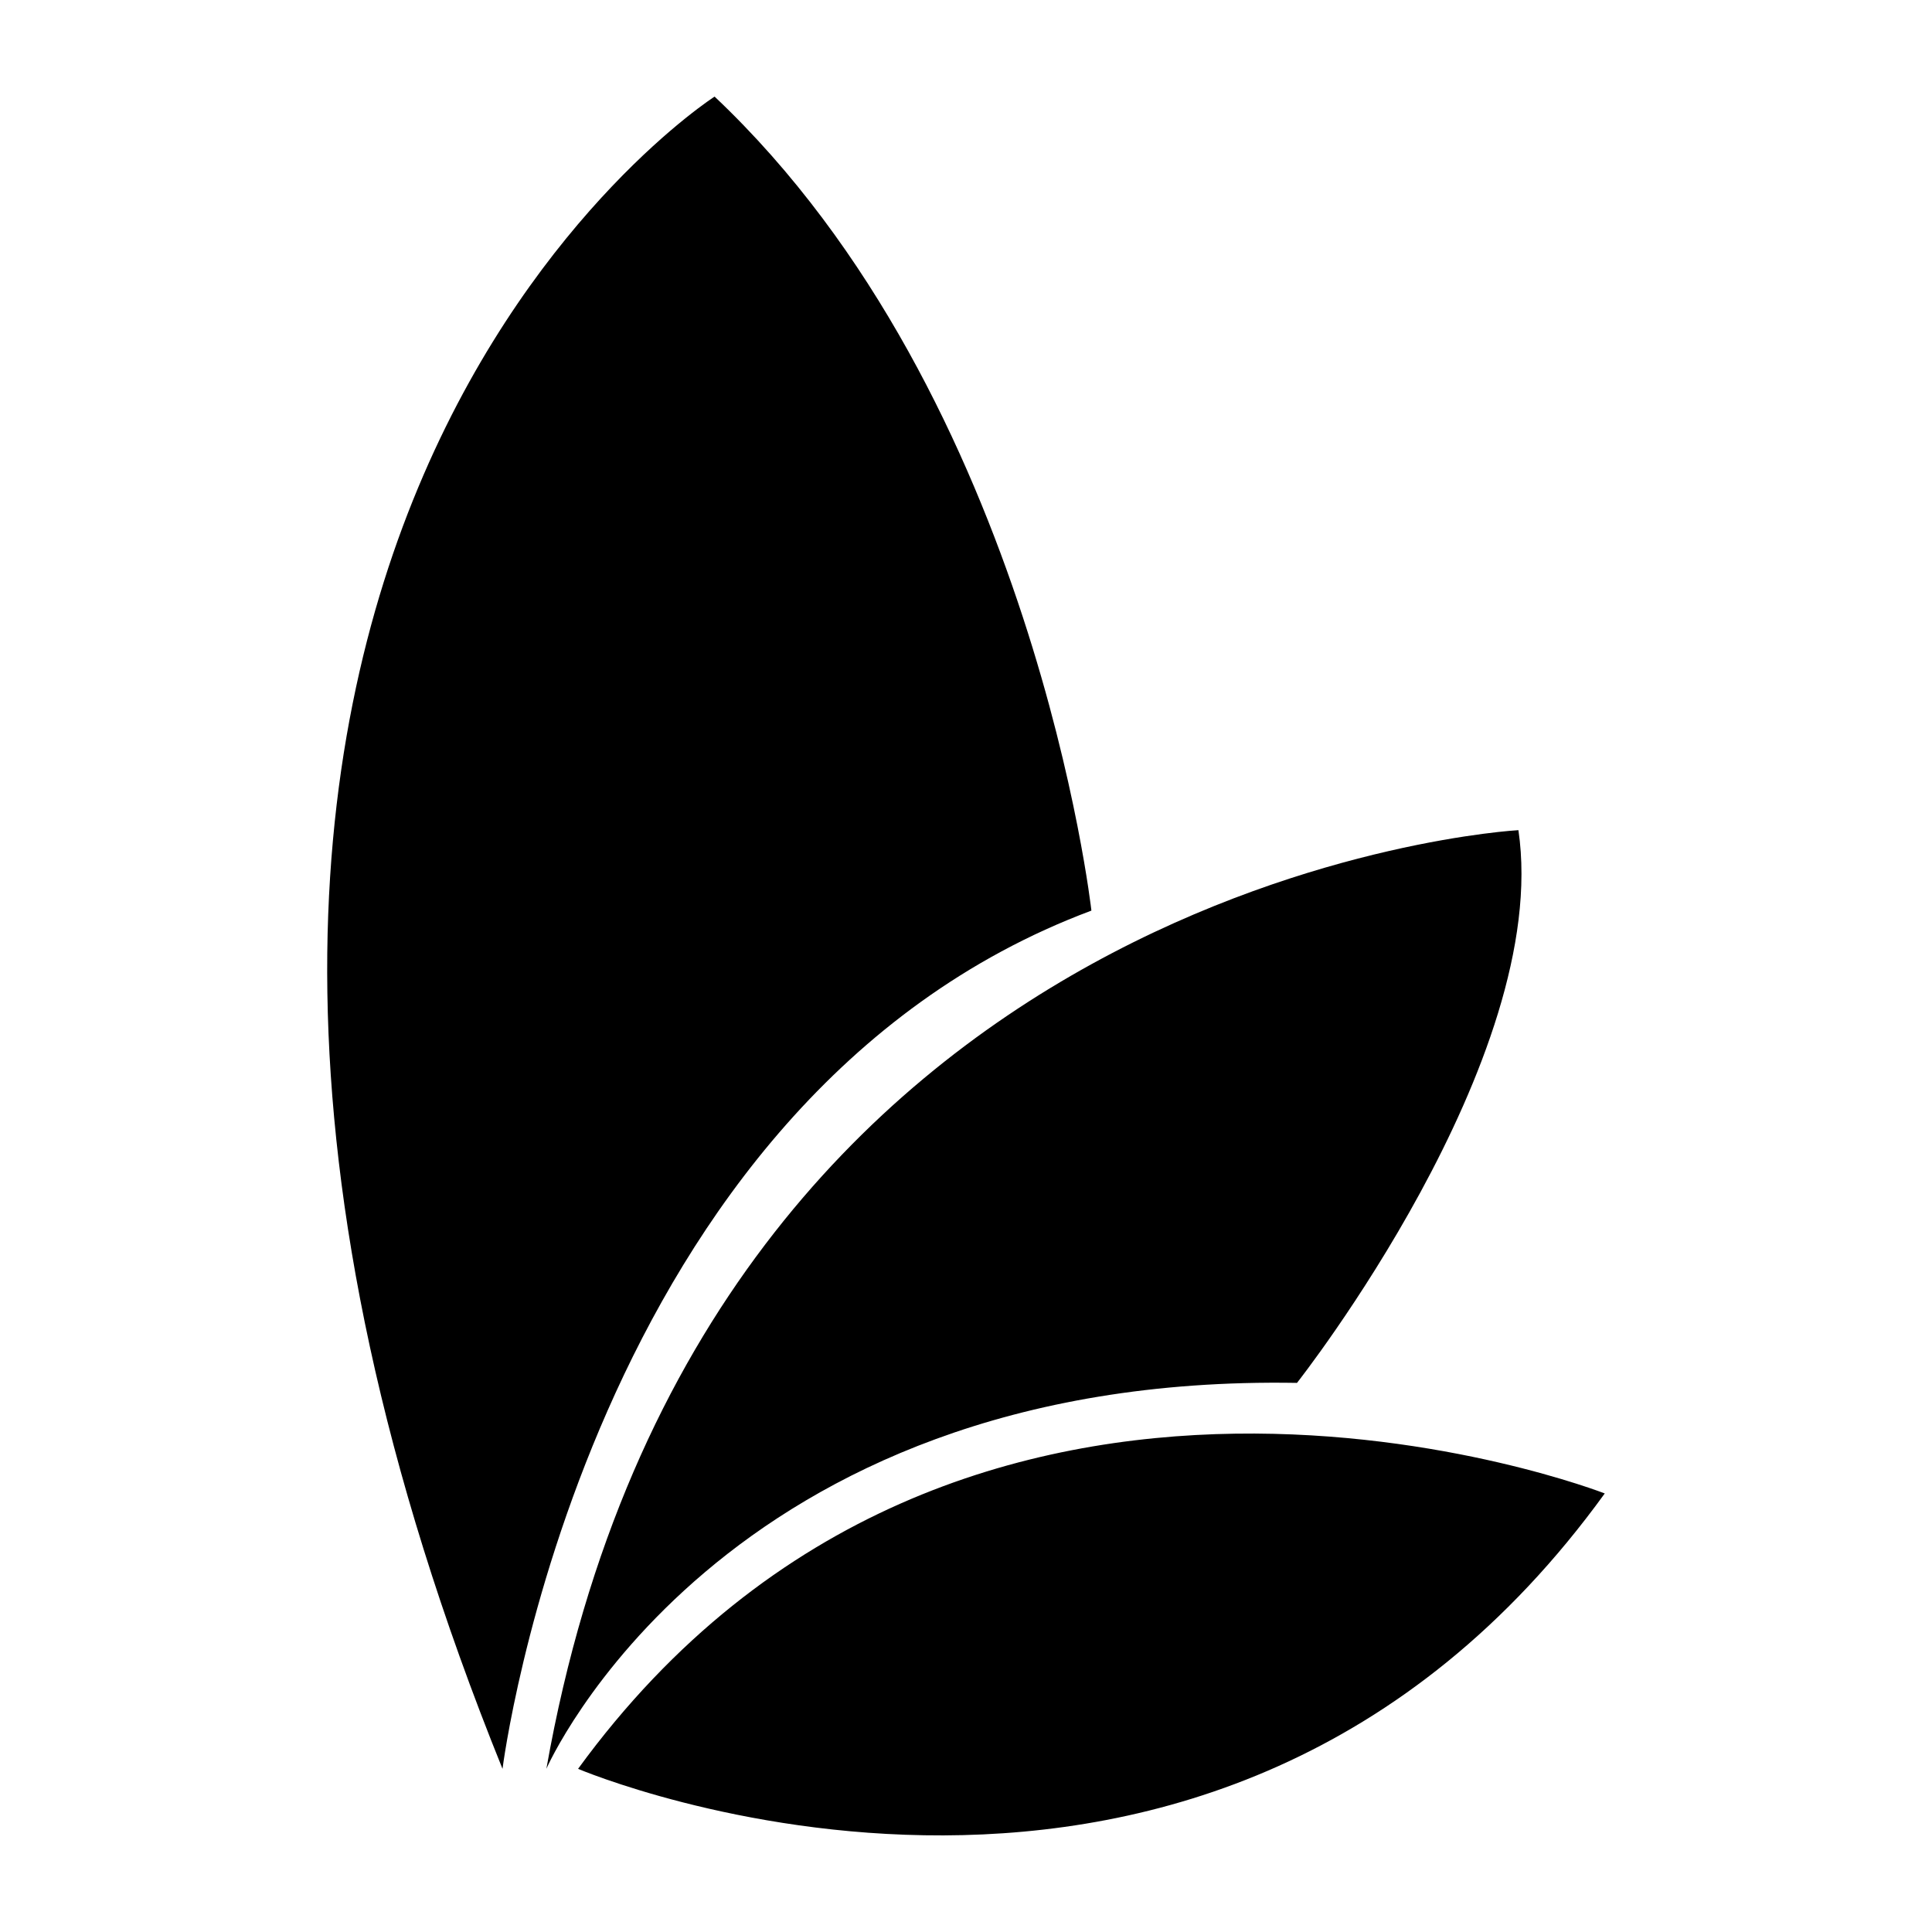 <?xml version="1.0" encoding="UTF-8"?>
<svg width="100pt" height="100pt" version="1.1" viewBox="0 0 100 100" xmlns="http://www.w3.org/2000/svg">
 <path d="m83.062 77.301c-20.406 28.191-53.141 14.254-53.141 14.254 19.859-27.258 53.141-14.254 53.141-14.254zm-15.93-5.723s13.203-16.75 11.461-28.609c0 0-42.129 2.289-50.312 48.582-0.004 0.004 8.949-20.488 38.852-19.973zm-10.641-24.445s-2.981-26.527-19.504-42.133c0 0-36.531 23.406-10.977 86.555 0 0 4.344-34.645 30.48-44.422z"/>
</svg>
